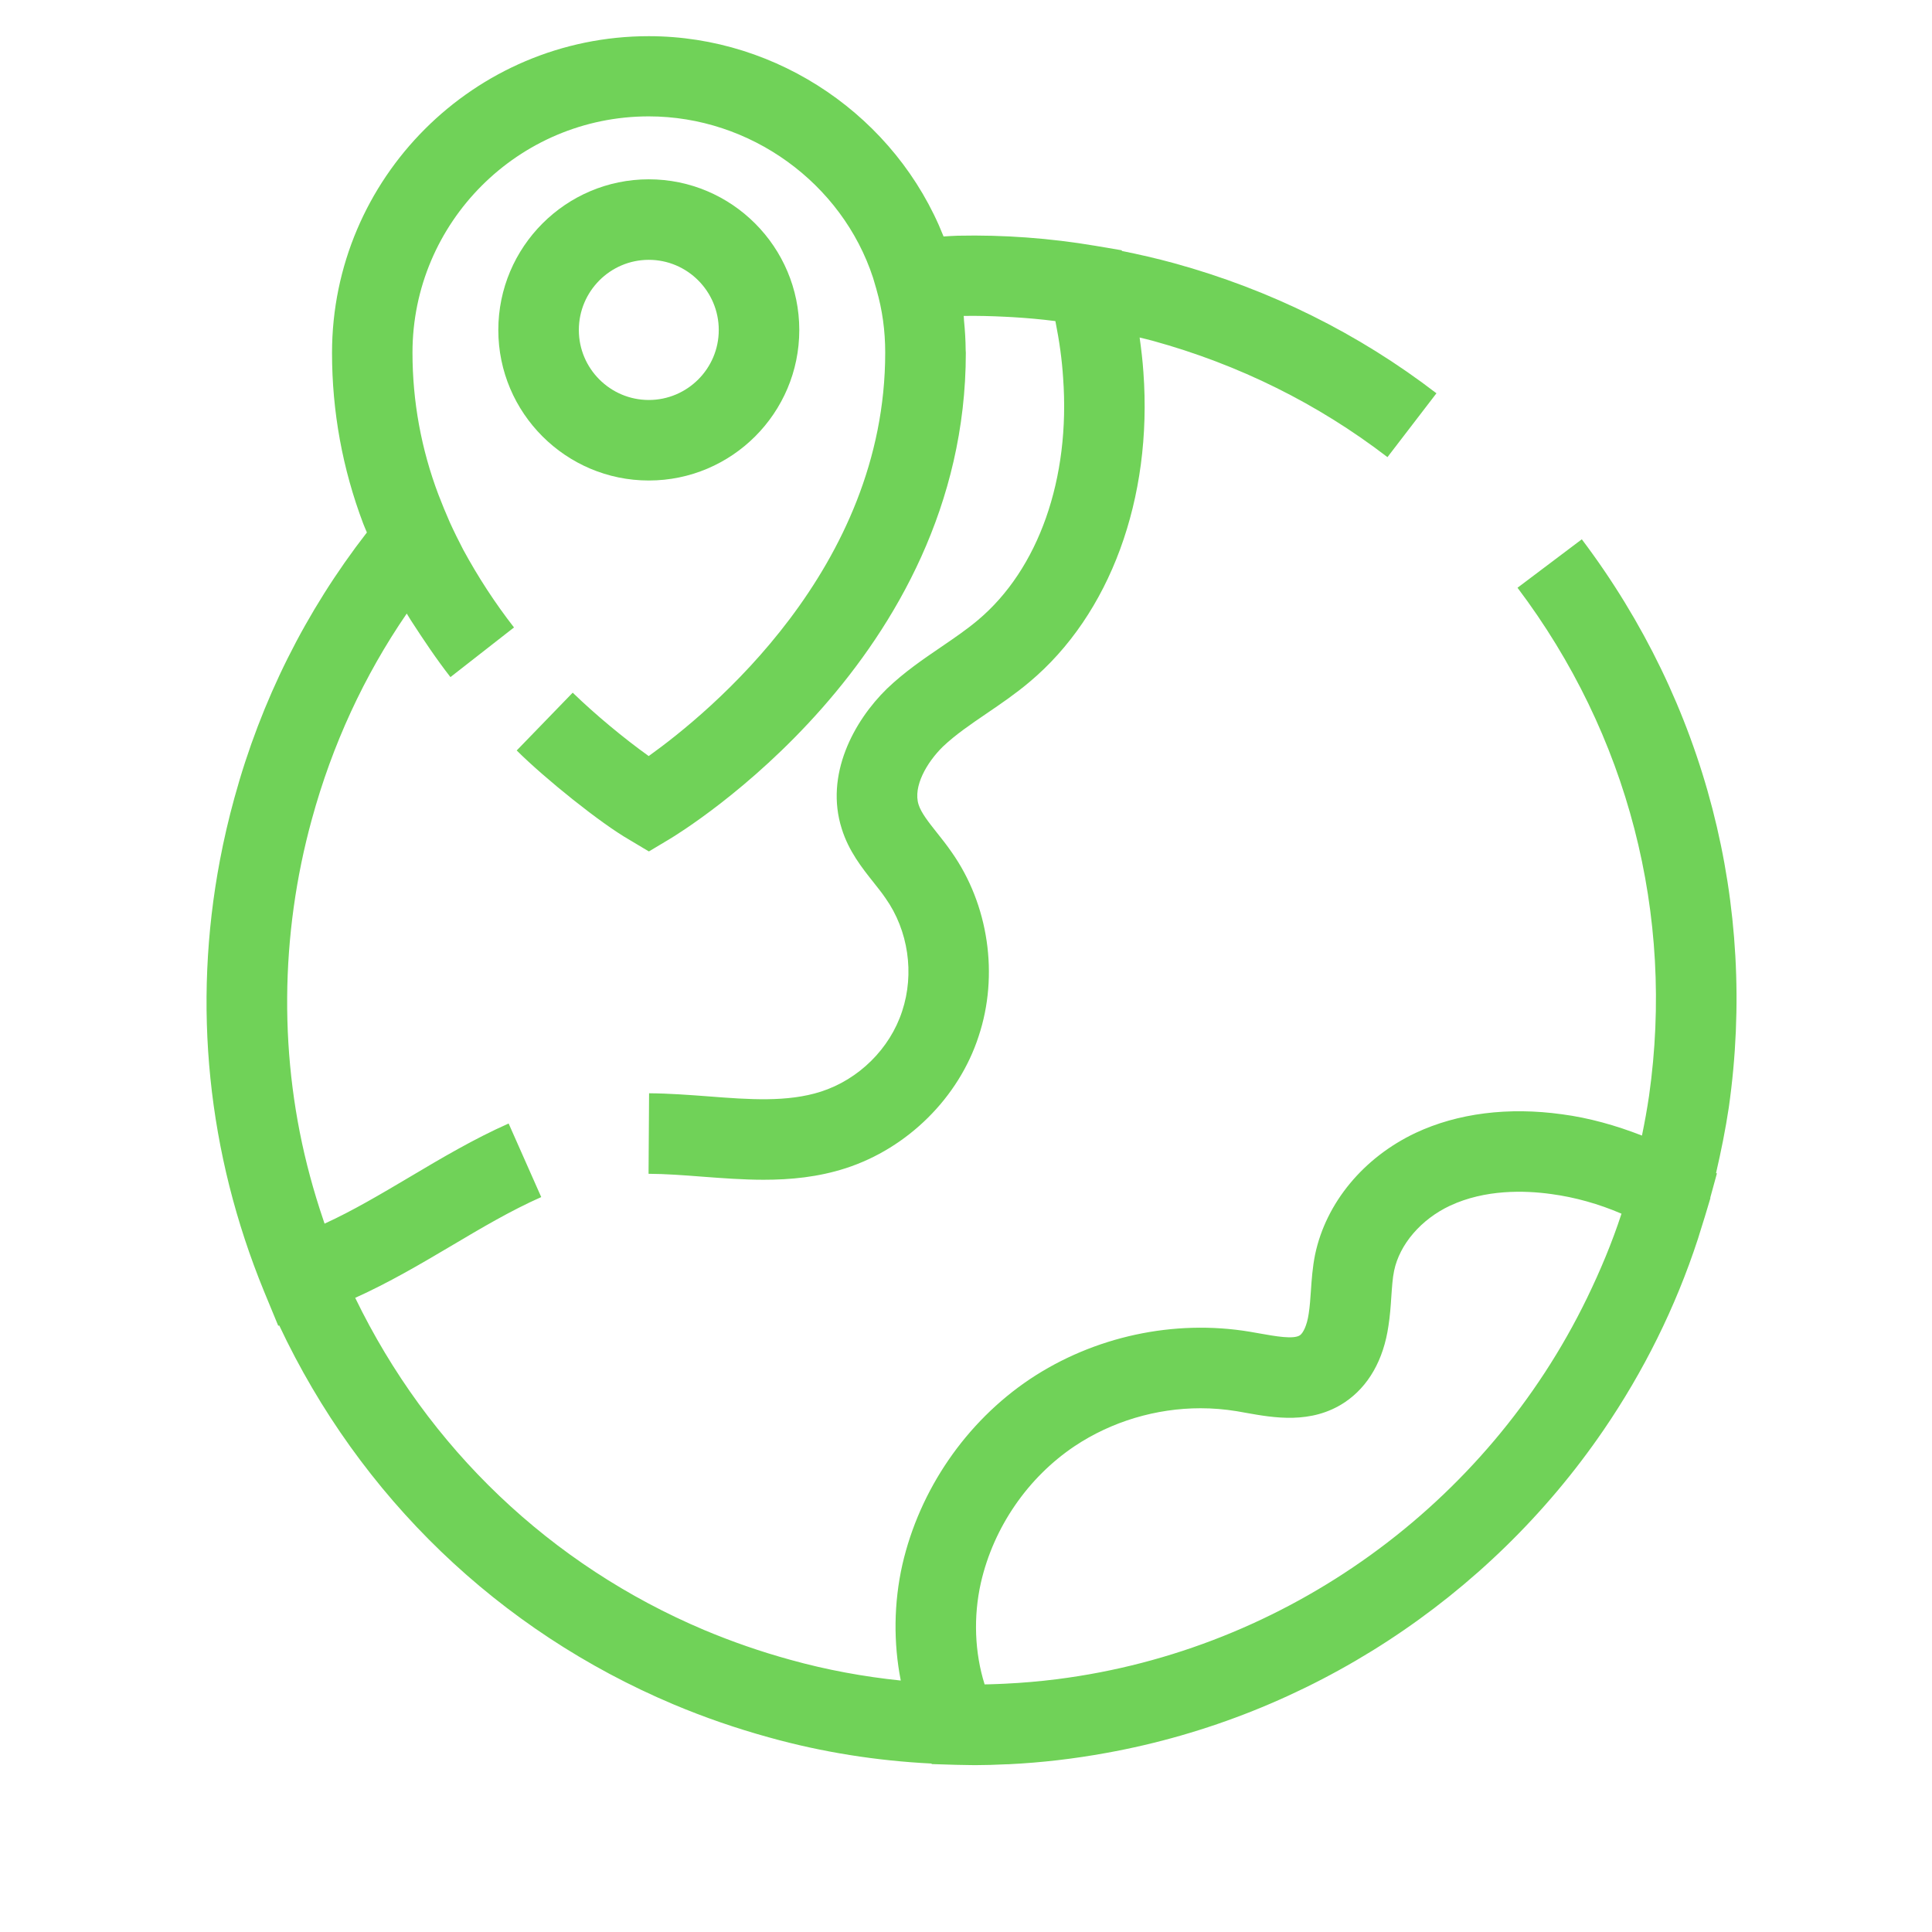 <?xml version="1.0" encoding="UTF-8"?>
<svg width="1200pt" height="1200pt" version="1.1" viewBox="0 0 1200 1200" xmlns="http://www.w3.org/2000/svg">
 <g fill="#70d258">
  <path d="m172.82 823.45 0.609-0.188c50.109 106.45 136.31 189.52 244.78 235.31 19.125 8.062 39.094 14.953 59.344 20.531 33.188 9.281 67.172 14.578 101.02 16.266l0.141 0.328 15.141 0.469c2.625 0.094 5.25 0.094 7.875 0.141 1.078 0 2.156 0.047 3.281 0.047h1.266c5.625 0 11.672-0.188 18.375-0.516 0.609-0.047 1.266 0 1.922-0.047 20.438-0.984 40.594-3.375 60.422-6.984 126-22.688 237.56-96.094 308.95-200.48 24.75-36.188 44.719-76.078 58.688-118.88 0.281-0.797 0.469-1.594 0.75-2.438 1.219-3.844 2.438-7.688 3.609-11.578l3.328-11.109v-0.562l4.078-14.906-0.516-0.281c3.094-13.406 5.859-27 7.922-40.781 17.859-125.81-14.578-251.11-91.312-352.82l-39.938 30.094c68.672 91.031 97.688 203.16 81.703 315.56-1.219 8.297-2.719 16.5-4.406 24.703-16.219-6.328-32.906-11.016-49.594-13.219-33.375-4.641-64.828-0.703-90.938 11.531-32.391 15.281-55.734 43.453-62.484 75.562-1.641 8.062-2.156 15.891-2.625 22.781-0.328 4.594-0.609 9.188-1.359 14.062-1.078 7.406-3.562 12.047-5.438 13.312-3.938 2.672-15.469 0.562-24.75-1.078l-6.422-1.125c-47.062-7.828-96.844 2.953-136.6 29.484-39.609 26.578-68.438 68.531-79.172 115.22-5.344 23.766-5.578 48.609-0.984 71.953-23.109-2.391-46.078-6.609-68.625-12.891-18.281-5.016-36.188-11.25-53.297-18.422-95.625-40.359-171.79-113.2-216.94-206.39 20.625-9.281 40.219-20.766 59.297-32.062 19.266-11.438 37.5-22.219 56.25-30.516l-20.25-45.703c-21.469 9.516-41.812 21.562-61.453 33.234-18.047 10.688-35.438 21-52.875 28.969-0.281-0.797-0.562-1.594-0.797-2.391-3.047-9-5.812-18.047-8.25-27.141-19.5-72.328-18.703-149.53 1.172-221.72 12.656-46.219 32.391-89.016 58.922-127.69 0.844 1.406 1.688 2.812 2.578 4.219 7.781 12 15.844 24.094 24.562 35.25l39.422-30.797 0.047-0.047c-11.859-15.234-22.359-31.406-31.547-48.328-2.859-5.484-5.672-11.156-8.297-16.922-2.484-5.672-4.828-11.344-7.078-17.203-10.688-28.266-16.125-57.938-16.125-88.219 0-80.906 65.812-146.76 146.76-146.76 63.094 0 120.05 41.438 139.31 100.27l2.109 7.172c0 0.094 0.047 0.141 0.047 0.234 3.609 12.562 5.391 25.359 5.391 39.094 0 133.97-109.03 223.45-146.9 250.55-15.281-10.922-33.188-25.781-47.156-39.328l-0.047-0.047c-8.672 8.953-26.109 26.953-34.781 35.906 0 0 0.047 0 0.047 0.047 17.812 17.672 52.125 45.234 69.984 55.453l12 7.172 0.094-0.047 0.047 0.047 12.703-7.594c7.5-4.5 184.08-111.98 184.08-302.11 0-0.516-0.094-0.984-0.094-1.547-0.047-6.281-0.422-12.375-1.031-18.422-0.094-0.938-0.047-1.969-0.188-2.906 8.578-0.141 17.203 0.094 25.781 0.516 1.734 0.094 3.469 0.188 5.203 0.281 8.484 0.516 16.969 1.266 25.406 2.344 0.188 0 0.375 0.047 0.562 0.094 2.531 12.703 4.078 24.094 4.781 35.109 4.594 62.672-15.188 119.02-53.062 150.71-6.844 5.766-14.484 10.969-22.594 16.5-11.203 7.641-22.828 15.516-33.797 26.016-20.531 20.062-38.672 53.484-28.031 86.953 4.312 13.875 12.562 24.281 19.875 33.469 2.438 3.094 4.922 6.141 7.312 9.656 14.156 20.016 18.094 46.828 10.312 70.219-7.547 23.203-26.859 42.328-50.391 49.922-20.859 6.703-44.719 4.922-69.984 2.953-11.953-0.891-24.281-1.828-36.797-1.922l-0.328 50.016c10.781 0.047 21.75 0.891 33.328 1.781 12.562 0.938 25.266 1.922 38.156 1.922 16.828 0 33.891-1.641 51-7.172 38.531-12.469 70.172-43.922 82.5-81.844 12.703-38.016 6.234-81.938-16.734-114.47-2.859-4.172-6-8.156-9.188-12.141-5.016-6.328-9.75-12.281-11.344-17.391-3.562-11.203 5.109-26.203 15.047-35.953 7.781-7.406 17.203-13.828 27.188-20.625 8.812-6 17.906-12.188 26.625-19.547 50.062-41.906 76.547-113.91 70.781-192.47-0.469-6.984-1.312-14.156-2.344-21.516 2.766 0.703 5.484 1.266 8.25 2.062 53.391 14.719 102.38 39 145.69 72.234l30.422-39.656c-48.422-37.172-103.22-64.359-162.84-80.766-11.062-3.047-21.891-5.484-32.531-7.641l-0.094-0.422-16.312-2.766c-28.312-4.781-56.953-6.891-85.594-6.281-2.906 0.047-5.812 0.328-8.766 0.469-29.297-73.969-102.52-124.4-183.1-124.4-108.47 0-196.74 88.266-196.74 196.74 0 36.375 6.516 72 19.359 105.98 0.703 1.875 1.547 3.703 2.297 5.531-37.969 48.938-65.719 104.3-82.312 164.95-3.516 12.797-6.516 25.641-8.953 38.531-17.109 90.188-7.828 182.06 27.422 267.98zm436.45 159.52c7.875-34.312 29.109-65.25 58.219-84.75 23.016-15.328 50.578-23.531 78.188-23.531 7.5 0 15 0.609 22.453 1.828l5.812 1.031c17.109 3.047 40.5 7.266 61.266-6.516 14.719-9.844 24.141-26.344 27.188-47.531 0.938-6 1.406-12.094 1.781-18.141 0.422-5.859 0.75-11.438 1.734-16.078 3.422-16.453 16.781-31.969 34.734-40.406 21.844-10.172 46.172-9.562 62.953-7.219 14.625 1.969 29.391 6.094 43.547 12.188-5.906 18.094-13.219 35.484-21.375 52.312-62.25 128.29-186.71 218.72-329.16 236.81-10.734 1.359-21.516 2.297-32.438 2.812-1.5 0.094-2.906 0.141-4.312 0.188-1.828 0.094-3.609 0.141-5.438 0.188-0.984 0.047-1.922 0.047-2.859 0.047-6.188-19.688-7.078-42.047-2.297-63.234z"/>
  <path d="m496.45 204.98c0-51.609-41.953-93.609-93.469-93.609s-93.469 42-93.469 93.609c0 51.516 41.953 93.469 93.469 93.469 51.562 0 93.469-41.906 93.469-93.469zm-136.92 0c0-24.047 19.5-43.594 43.453-43.594s43.453 19.547 43.453 43.594c0 23.953-19.5 43.453-43.453 43.453s-43.453-19.5-43.453-43.453z"/>
 </g>
</svg>
